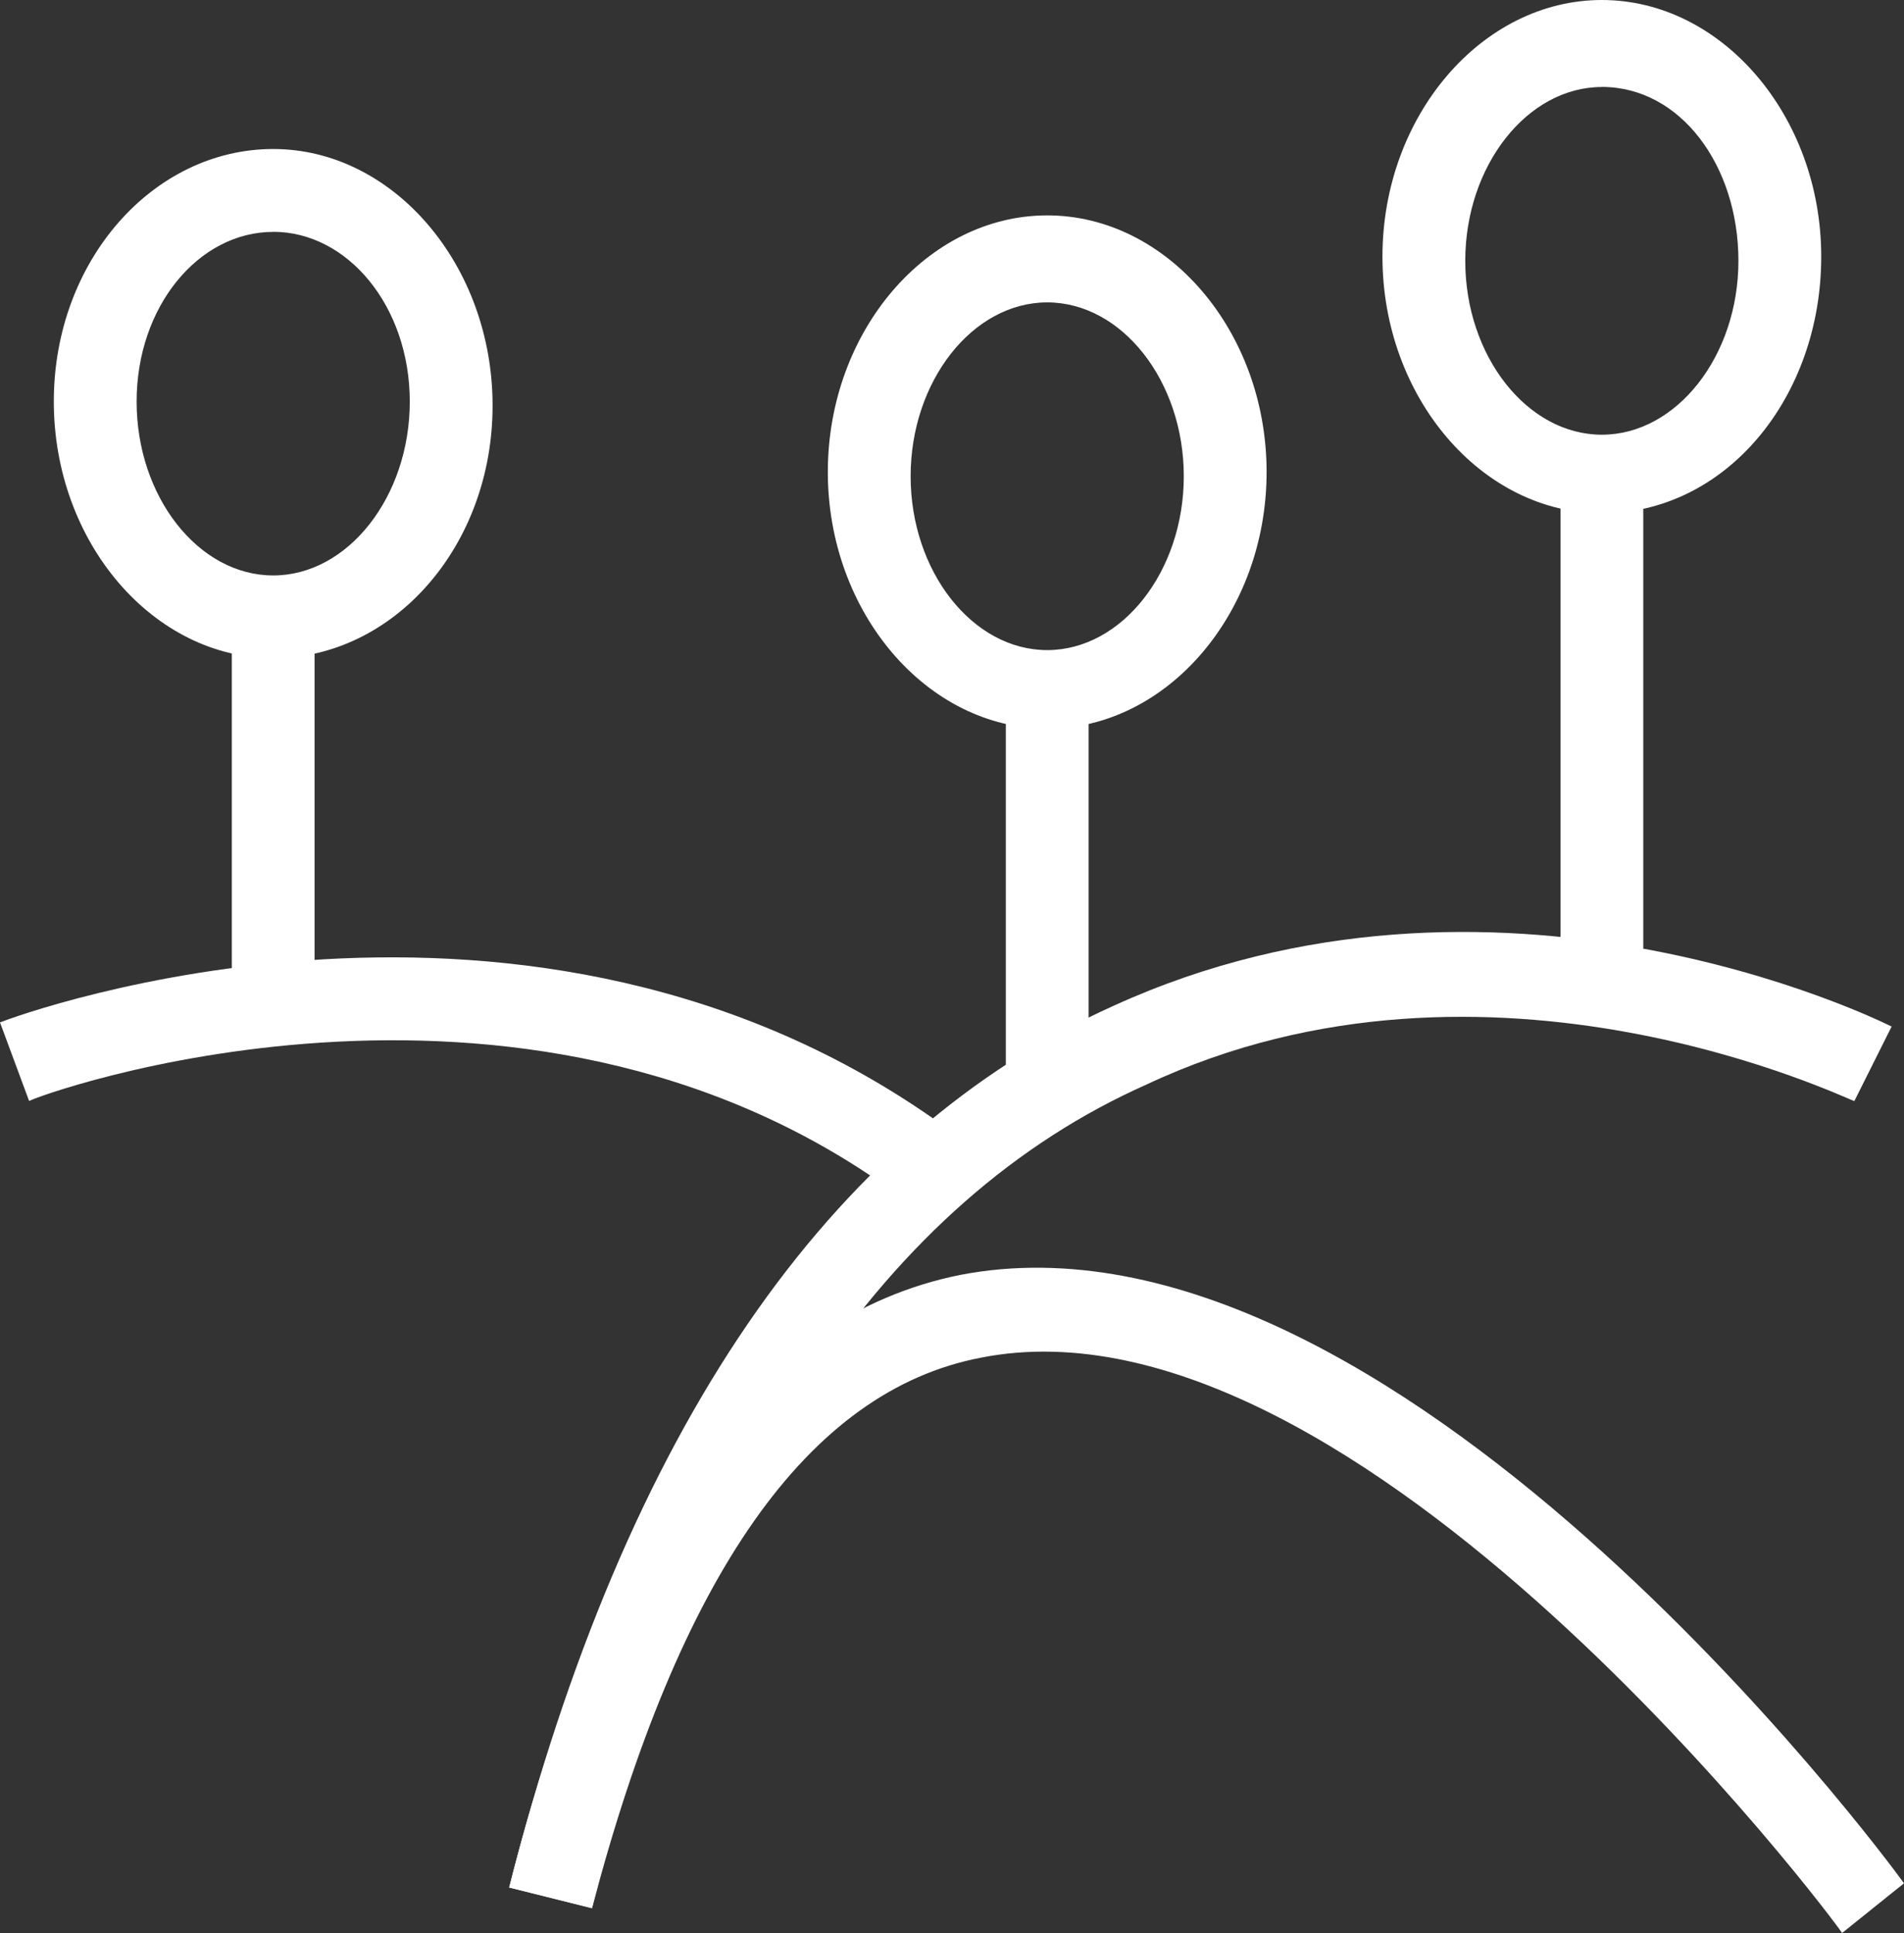 <svg xmlns="http://www.w3.org/2000/svg" width="52.263" height="53.059" viewBox="0 0 52.263 53.059"><rect x="0" y="0" width="52.263" height="53.059" fill="#333333" stroke="none"/><g id="Group_706" data-name="Group 706" transform="translate(-1.2 -0.4)"><path id="Path_14782" data-name="Path 14782" d="M25.741,29.972C15.4,22.474,2.109,27.359,2,27.473l-.8-2.159c.568-.227,14.543-5.34,25.9,2.84Z" transform="translate(0 3.149)" fill="#fff"></path><path id="Path_14783" data-name="Path 14783" d="M15.772,49.711,13.5,49.143c3.181-12.5,8.748-20.678,16.588-24.2,10.453-4.772,20.905.341,21.36.568l-1.023,2.045c-.114,0-10-4.885-19.428-.454C23.839,30.283,18.726,37.9,15.772,49.711Z" transform="translate(1.675 3.066)" fill="#fff"></path><path id="Path_14784" data-name="Path 14784" d="M51,51.906c-.114-.227-13.293-17.838-23.632-15.793-4.772.909-8.294,6.022-10.68,15.111l-2.272-.568c2.5-10,6.7-15.679,12.384-16.815,11.816-2.272,25.336,15.906,25.9,16.7ZM43.271,11.8h2.272V25.775H43.271ZM28.046,18.049h2.272V28.5H28.046ZM6.8,15.777H9.072V26.229H6.8Z" transform="translate(0.763 1.552)" fill="#fff"></path><path id="Path_14785" data-name="Path 14785" d="M44.992,14.488c-3.295,0-6.022-3.181-6.022-7.044S41.7.4,44.992.4s6.022,3.181,6.022,7.044-2.613,7.044-6.022,7.044Zm0-11.7c-2.045,0-3.749,2.159-3.749,4.772s1.7,4.772,3.749,4.772,3.749-2.159,3.749-4.772S47.151,2.786,44.992,2.786ZM29.768,20.4c-3.295,0-6.022-3.181-6.022-7.044s2.727-7.044,6.022-7.044,6.022,3.181,6.022,7.044S33.063,20.4,29.768,20.4Zm0-11.7c-2.045,0-3.749,2.159-3.749,4.772s1.7,4.772,3.749,4.772,3.749-2.159,3.749-4.772-1.7-4.772-3.749-4.772ZM8.522,18.465c-3.295,0-6.022-3.181-6.022-7.044S5.227,4.49,8.522,4.49s6.022,3.181,6.022,7.044S11.817,18.465,8.522,18.465Zm0-11.7c-2.045,0-3.749,2.045-3.749,4.658s1.7,4.772,3.749,4.772,3.749-2.159,3.749-4.772S10.567,6.763,8.522,6.763Z" transform="translate(0.177)" fill="#fff"></path></g></svg>
